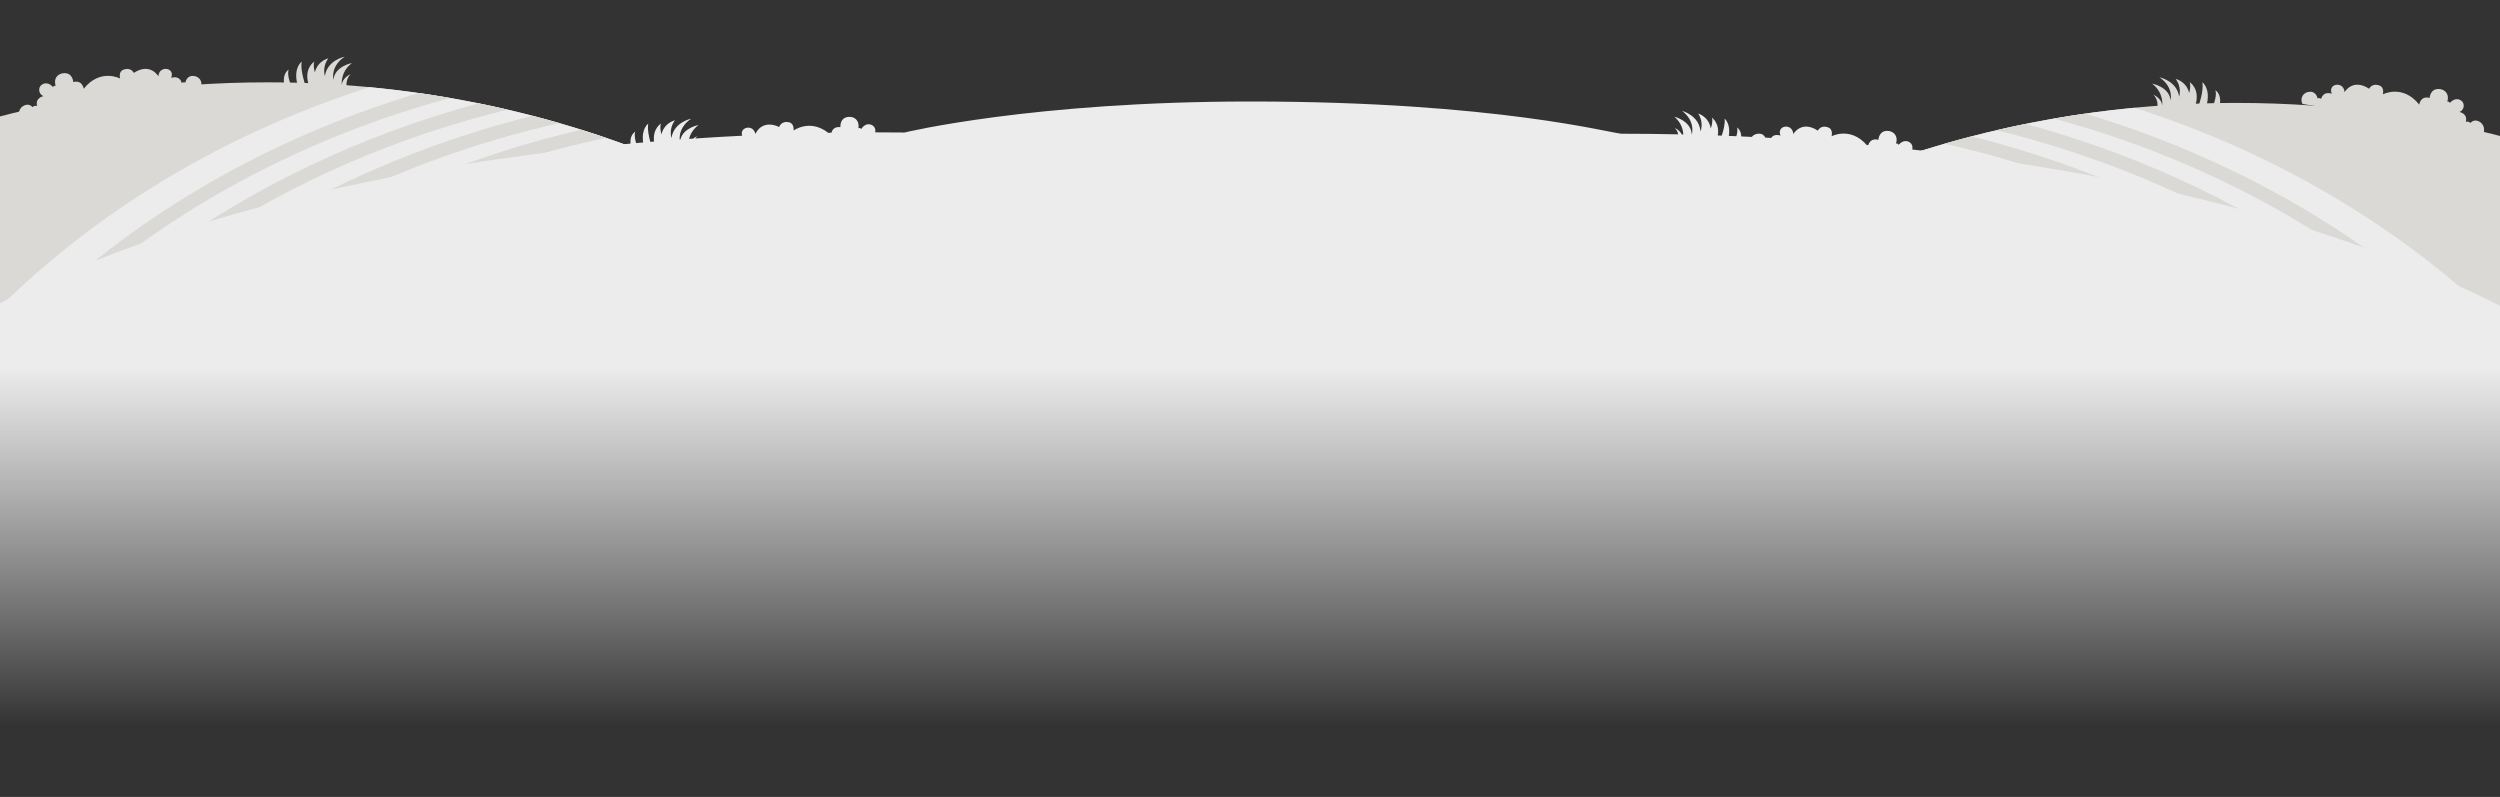 <?xml version="1.0" encoding="iso-8859-1"?>
<!-- Generator: Adobe Illustrator 17.0.0, SVG Export Plug-In . SVG Version: 6.00 Build 0)  -->
<!DOCTYPE svg PUBLIC "-//W3C//DTD SVG 1.1//EN" "http://www.w3.org/Graphics/SVG/1.1/DTD/svg11.dtd">
<svg version="1.1" xmlns="http://www.w3.org/2000/svg" xmlns:xlink="http://www.w3.org/1999/xlink" x="0px" y="0px" width="1920px"
	 height="612.061px" viewBox="0 0 1920 612.061" style="enable-background:new 0 0 1920 612.061;" xml:space="preserve">
<rect x="0" y="0" width="1920" height="612.061" fill="#333333" stroke="none"/>
<g id="Layer_1">
	<g>
		<g>
			<path style="fill:#DBD9D6;" d="M205.406,63.234c117.891,0,228.969,24.9,326.416,68.864c-0.868,0-1.741-0.019-2.613-0.019
				c-198.391,0-384.78,43.851-546.606,120.804V94.177C52.589,74.114,127.501,63.234,205.406,63.234"/>
			<path style="fill:#ECECEC;" d="M283.827,66.957C165.214,104.892,61.873,169.528-16.14,252.295l0.028-0.009
				c65.617-31.108,135.246-56.778,208.08-76.292c0.075-0.023,0.155-0.042,0.239-0.061c5.518-1.478,11.059-2.923,16.619-4.331
				c0.169-0.047,0.342-0.084,0.511-0.127c5.466-1.384,10.946-2.735,16.45-4.044c0.282-0.07,0.568-0.131,0.854-0.197
				c5.391-1.286,10.796-2.538,16.22-3.754c0.399-0.089,0.807-0.174,1.211-0.263c5.307-1.182,10.627-2.341,15.967-3.463
				c0.568-0.117,1.14-0.23,1.708-0.347c5.18-1.079,10.379-2.135,15.587-3.153c0.61-0.122,1.229-0.23,1.839-0.347
				c5.171-1.004,10.355-1.985,15.554-2.928c0.755-0.136,1.516-0.263,2.276-0.394c5.058-0.906,10.125-1.797,15.207-2.646
				c0.985-0.164,1.98-0.31,2.965-0.474c4.866-0.802,9.736-1.591,14.629-2.337c1.112-0.169,2.238-0.324,3.359-0.493
				c4.762-0.713,9.539-1.422,14.325-2.083c1.272-0.178,2.548-0.333,3.819-0.507c4.645-0.629,9.295-1.253,13.959-1.835
				c1.497-0.188,2.993-0.352,4.49-0.53c4.457-0.54,8.915-1.079,13.386-1.576c1.698-0.188,3.406-0.347,5.109-0.53
				c4.279-0.455,8.558-0.915,12.856-1.333c1.91-0.188,3.838-0.338,5.757-0.516c4.096-0.38,8.188-0.765,12.293-1.107
				c2.163-0.178,4.335-0.324,6.498-0.493c3.88-0.3,7.751-0.615,11.641-0.882c2.44-0.169,4.894-0.305,7.338-0.455
				c3.627-0.235,7.244-0.479,10.881-0.676c2.754-0.155,5.518-0.267,8.267-0.404c3.35-0.164,6.691-0.347,10.046-0.483
				c2.9-0.122,5.813-0.202,8.722-0.3c3.219-0.113,6.437-0.244,9.661-0.333c3.519-0.099,7.052-0.15,10.58-0.221
				c2.627-0.052,5.246-0.127,7.882-0.164c6.165-0.084,12.345-0.127,18.533-0.127c0.873,0,1.745,0.014,2.613,0.019
				C456.29,98.022,372.567,75.407,283.827,66.957"/>
			<path style="fill:#DBD9D6;" d="M266.342,67.778c0,0-1.539-6.812,3.029-10.827c0,0-6.411,2.458-6.842,8.333
				c0,0-1.543-9.816,7.73-16.863c0,0-13.176,2.348-14.197,12.909c0,0-2.623-10.273,8.626-17.785c0,0-13.341,2.579-15.163,14.846
				c0,0-2.365-6.897,2.662-13.576c0,0-8.151,1.685-10.396,10.807c0,0-1.578-5.608-0.319-8.377c0,0-8.123,4.896-4.601,17.251
				l-2.691-0.238c0,0-3.655-10.342-2.503-16.908c0,0-6.346,4.455-3.436,16.892l-5.35-0.287c0,0-2.539-6.675-1.218-10.459
				c0,0-4.744,2.635-3.481,10.487L266.342,67.778z"/>
			<path style="fill:#DBD9D6;" d="M153.919,67.674c1.757-2.931,0.783-8.209-4.456-9.219c-6.113-1.177-7.061,4.868-7.061,4.868
				s-1.619-0.515-2.811,0.449c0,0-1.079-6.103-8.154-3.992c0,0,1.573-3.282-0.628-5.526c-2.5-2.555-8.796-1.804-9.164,4.377
				c0,0-6.203-10.935-18.871-2.644c0,0-2.175-4.707-8.089-2.42c-3.921,1.522-2.438,6.752-2.438,6.752s-15.2-8.134-27.97,7.855
				c0,0-0.831-6.971-7.994-5.157c0,0-0.294-5.369-4.682-6.592c-4.724-1.322-11.176,2.051-8.852,9.513c0,0-1.613-0.51-1.993,1.03
				c0,0-3.206-4.271-7.408-2.581c-4.724,1.901-3.967,7.953,0.042,9.405c0,0-6.637,1.349-4.875,7.583c0,0-2.307-0.645-3.481,0.96
				c0,0-2.841-3.7-7.271-0.884c-4.419,2.821-3.292,7.949-2.806,9.096L153.919,67.674z"/>
			<path style="fill:#DBD9D6;" d="M408.93,88.923c-73.12,18.318-142.378,46.723-204.917,83.935c1.605-0.418,3.2-0.849,4.814-1.257
				c0.169-0.042,0.343-0.08,0.511-0.127c5.466-1.379,10.946-2.731,16.45-4.044c0.282-0.066,0.568-0.127,0.849-0.197
				c5.086-1.211,10.186-2.388,15.305-3.538c58.115-30.775,121.348-54.141,187.571-69.146
				C422.701,92.587,415.837,90.711,408.93,88.923"/>
			<path style="fill:#DBD9D6;" d="M72.931,214.383c49.308-40.792,105.096-74.959,166.523-101.821
				c34.35-15.019,69.812-27.462,106.198-37.301c-8-1.389-16.056-2.665-24.149-3.819c-29.836,8.952-59.03,19.659-87.468,32.093
				c-71.998,31.483-136.391,72.824-191.836,123C52.362,222.359,62.604,218.301,72.931,214.383"/>
			<path style="fill:#DBD9D6;" d="M367.472,79.36c-90.701,24.581-174.757,64.698-247.215,118.182
				c11.27-3.754,22.634-7.366,34.078-10.82C224.47,139.877,304.342,105.1,389.778,84.207
				C382.393,82.49,374.956,80.876,367.472,79.36"/>
			<path style="fill:#DBD9D6;" d="M297,152.583c5.058-0.906,10.125-1.797,15.207-2.642c0.985-0.169,1.98-0.314,2.965-0.479
				c4.866-0.798,9.736-1.586,14.629-2.337c1.013-0.155,2.036-0.296,3.055-0.446c42.5-17.473,86.844-31.131,132.558-40.825
				c-6.311-2.158-12.668-4.232-19.063-6.24c-52.499,12.284-103.144,29.728-151.194,52.175c-1.286,0.596-2.552,1.225-3.829,1.83
				c1.131-0.211,2.262-0.436,3.402-0.643C295.485,152.846,296.245,152.719,297,152.583"/>
		</g>
		<g>
			<path style="fill:#DBD9D6;" d="M1717.682,79.039c-117.891,0-228.969,24.9-326.416,68.864c0.868,0,1.741-0.019,2.614-0.019
				c198.391,0,384.78,43.851,546.606,120.804V109.982C1870.5,89.92,1795.588,79.039,1717.682,79.039"/>
			<path style="fill:#ECECEC;" d="M1639.262,82.762c118.613,37.935,221.954,102.571,299.967,185.338l-0.028-0.009
				c-65.617-31.108-135.246-56.778-208.08-76.292c-0.075-0.023-0.155-0.042-0.239-0.061c-5.518-1.478-11.059-2.923-16.619-4.331
				c-0.169-0.047-0.343-0.084-0.511-0.127c-5.466-1.384-10.946-2.735-16.45-4.044c-0.281-0.07-0.568-0.131-0.854-0.197
				c-5.391-1.286-10.796-2.538-16.22-3.754c-0.399-0.089-0.807-0.174-1.21-0.263c-5.307-1.182-10.627-2.341-15.967-3.463
				c-0.568-0.117-1.14-0.23-1.708-0.347c-5.18-1.079-10.379-2.135-15.587-3.153c-0.61-0.122-1.229-0.23-1.839-0.347
				c-5.171-1.004-10.355-1.985-15.554-2.928c-0.755-0.136-1.516-0.263-2.276-0.394c-5.058-0.906-10.125-1.797-15.207-2.646
				c-0.985-0.164-1.98-0.31-2.965-0.474c-4.866-0.802-9.736-1.591-14.63-2.337c-1.112-0.169-2.238-0.324-3.359-0.493
				c-4.762-0.713-9.539-1.422-14.325-2.083c-1.271-0.178-2.548-0.333-3.819-0.507c-4.645-0.629-9.295-1.253-13.959-1.835
				c-1.497-0.188-2.994-0.352-4.49-0.53c-4.457-0.54-8.915-1.079-13.386-1.577c-1.698-0.188-3.406-0.347-5.109-0.53
				c-4.279-0.455-8.558-0.915-12.856-1.333c-1.91-0.188-3.838-0.338-5.757-0.516c-4.096-0.38-8.187-0.765-12.293-1.107
				c-2.163-0.178-4.335-0.324-6.499-0.493c-3.88-0.3-7.751-0.615-11.641-0.882c-2.44-0.169-4.894-0.305-7.338-0.455
				c-3.627-0.235-7.245-0.479-10.881-0.676c-2.754-0.155-5.518-0.267-8.267-0.404c-3.35-0.164-6.691-0.347-10.046-0.483
				c-2.9-0.122-5.813-0.202-8.722-0.3c-3.219-0.113-6.437-0.244-9.661-0.333c-3.519-0.099-7.052-0.15-10.58-0.221
				c-2.627-0.052-5.245-0.127-7.882-0.164c-6.165-0.084-12.344-0.127-18.533-0.127c-0.873,0-1.745,0.014-2.614,0.019
				C1466.799,113.828,1550.522,91.212,1639.262,82.762"/>
			<path style="fill:#DBD9D6;" d="M1656.747,83.583c0,0,1.539-6.812-3.029-10.827c0,0,6.411,2.458,6.842,8.333
				c0,0,1.543-9.816-7.73-16.863c0,0,13.176,2.348,14.197,12.909c0,0,2.623-10.273-8.626-17.785c0,0,13.341,2.579,15.163,14.846
				c0,0,2.365-6.897-2.662-13.576c0,0,8.151,1.685,10.396,10.807c0,0,1.578-5.608,0.319-8.377c0,0,8.123,4.896,4.601,17.251
				l2.691-0.238c0,0,3.655-10.342,2.503-16.908c0,0,6.346,4.455,3.436,16.892l5.35-0.287c0,0,2.539-6.675,1.218-10.459
				c0,0,4.744,2.635,3.482,10.487L1656.747,83.583z"/>
			<path style="fill:#DBD9D6;" d="M1768.332,79.835c-1.757-2.931-0.783-8.209,4.456-9.219c6.113-1.177,7.061,4.868,7.061,4.868
				s1.619-0.515,2.811,0.449c0,0,1.079-6.103,8.154-3.992c0,0-1.573-3.282,0.628-5.526c2.5-2.555,8.796-1.804,9.164,4.377
				c0,0,6.203-10.935,18.871-2.644c0,0,2.175-4.707,8.089-2.42c3.921,1.522,2.438,6.752,2.438,6.752s15.2-8.134,27.97,7.855
				c0,0,0.831-6.971,7.994-5.157c0,0,0.294-5.369,4.682-6.592c4.724-1.322,11.176,2.051,8.852,9.513c0,0,1.613-0.51,1.993,1.03
				c0,0,3.206-4.271,7.408-2.581c4.724,1.901,3.967,7.953-0.042,9.405c0,0,6.637,1.349,4.875,7.583c0,0,2.307-0.645,3.481,0.96
				c0,0,2.841-3.7,7.271-0.884c4.419,2.821,3.292,7.949,2.806,9.096L1768.332,79.835z"/>
			<path style="fill:#DBD9D6;" d="M1514.159,104.728c73.12,18.318,142.378,46.723,204.917,83.935
				c-1.604-0.418-3.2-0.849-4.814-1.257c-0.169-0.042-0.343-0.08-0.511-0.127c-5.466-1.379-10.947-2.731-16.45-4.044
				c-0.281-0.066-0.568-0.127-0.849-0.197c-5.086-1.211-10.186-2.388-15.305-3.538c-58.115-30.775-121.349-54.141-187.571-69.146
				C1500.388,108.392,1507.252,106.516,1514.159,104.728"/>
			<path style="fill:#DBD9D6;" d="M1850.158,230.188c-49.308-40.792-105.096-74.959-166.523-101.821
				c-34.35-15.019-69.812-27.462-106.198-37.301c8-1.389,16.056-2.665,24.15-3.819c29.836,8.952,59.03,19.659,87.468,32.093
				c71.998,31.483,136.391,72.824,191.836,123C1870.727,238.165,1860.485,234.106,1850.158,230.188"/>
			<path style="fill:#DBD9D6;" d="M1555.617,95.165c90.701,24.581,174.757,64.698,247.215,118.182
				c-11.27-3.754-22.634-7.366-34.078-10.82c-70.136-46.845-150.007-81.622-235.443-102.515
				C1540.696,98.295,1548.133,96.681,1555.617,95.165"/>
			<path style="fill:#DBD9D6;" d="M1626.089,168.388c-5.058-0.906-10.125-1.797-15.207-2.642c-0.985-0.169-1.98-0.314-2.965-0.479
				c-4.865-0.798-9.736-1.586-14.63-2.337c-1.013-0.155-2.036-0.296-3.054-0.446c-42.5-17.473-86.844-31.131-132.558-40.825
				c6.311-2.158,12.668-4.232,19.063-6.24c52.499,12.284,103.144,29.728,151.194,52.175c1.286,0.596,2.552,1.225,3.829,1.83
				c-1.131-0.211-2.261-0.436-3.402-0.643C1627.604,168.651,1626.844,168.524,1626.089,168.388"/>
		</g>
		<linearGradient id="SVGID_1_" gradientUnits="userSpaceOnUse" x1="958.995" y1="77.954" x2="958.995" y2="557.34">
			<stop  offset="0.425" style="stop-color:#ECECEC"/>
			<stop  offset="1" style="stop-color:#FFFFFF;stop-opacity:0"/>
		</linearGradient>
		<path style="fill:url(#SVGID_1_);" d="M1468.555,114.824c0.676-2.256-0.161-4.94-3.031-6.095c-4.203-1.69-7.408,2.581-7.408,2.581
			c-0.379-1.54-1.993-1.03-1.993-1.03c2.324-7.462-4.128-10.834-8.852-9.513c-4.388,1.224-4.682,6.592-4.682,6.592
			c-5.354-1.356-7.169,2.194-7.745,4.075c-0.419-0.039-0.837-0.075-1.255-0.113c-12.548-14.365-26.963-6.66-26.963-6.66
			s1.484-5.23-2.438-6.752c-5.915-2.287-8.089,2.42-8.089,2.42c-12.668-8.291-18.871,2.644-18.871,2.644
			c-0.368-6.181-6.664-6.932-9.164-4.377c-2.201,2.244-0.628,5.526-0.628,5.526c-4.095-1.222-6.175,0.308-7.206,1.814
			c-1.484-0.083-2.97-0.17-4.451-0.249c-0.844-1.644-2.645-3.606-6.37-2.889c-1.84,0.355-3.143,1.241-3.997,2.361
			c-2.711-0.132-5.416-0.254-8.119-0.375c-0.153-4.935-3.189-6.896-3.189-6.896c0.544,1.962,0.045,4.602-0.578,6.726
			c-1.932-0.083-3.857-0.157-5.784-0.234c1.548-9.433-3.218-13.278-3.218-13.278c0.446,4.101-1.039,9.521-2.236,13.06
			c-1.018-0.038-2.032-0.072-3.048-0.109c1.647-9.423-4.482-13.697-4.482-13.697c1.076,2.846-0.866,8.338-0.866,8.338
			c-1.644-9.249-9.667-11.464-9.667-11.464c4.58,6.994,1.769,13.721,1.769,13.721c-1.016-12.36-14.16-15.805-14.16-15.805
			c10.385,7.964,7.644,17.658,7.455,18.278c-0.004,0-0.008,0-0.012,0c-0.355-10.578-13.32-13.777-13.32-13.777
			c5.373,4.668,6.646,10.099,6.825,13.621c-0.386-0.009-0.774-0.019-1.16-0.028c-1.753-3.367-5.336-5.023-5.336-5.023
			c1.489,1.491,2.214,3.268,2.539,4.956c-14.609-0.312-29.056-0.465-43.307-0.465c-7.155,0-95.757-24.756-285.513-24.756
			c-167.398,0-265.325,23.82-265.325,23.82c-7.639-0.085-15.042-0.128-22.197-0.128c-0.117,0-0.236,0.001-0.354,0.001
			c0.599-2.457-0.576-5.307-3.801-6.076c-4.406-1.05-6.945,3.648-6.945,3.648c-0.603-1.467-2.123-0.724-2.123-0.724
			c1.195-7.723-5.685-10.105-10.161-8.099c-4.159,1.859-3.656,7.212-3.656,7.212c-4.776-0.477-6.355,2.311-6.88,4.328
			c-0.837,0.014-1.679,0.031-2.517,0.047c-14.097-10.991-26.571-1.725-26.571-1.725s0.694-5.392-3.409-6.317
			c-6.188-1.388-7.643,3.59-7.643,3.59c-13.755-6.327-18.273,5.405-18.273,5.405c-1.278-6.059-7.616-5.87-9.711-2.974
			c-1.085,1.497-0.825,3.152-0.427,4.265c-11.936,0.595-23.946,1.297-36.013,2.107c0.416-0.629,0.917-1.232,1.542-1.781
			c0,0-1.542,0.595-3.164,1.89c-1.061,0.072-2.118,0.139-3.18,0.213c0.839-3.26,2.797-7.262,7.232-10.633
			c0,0-11.653,2.08-13.888,11.114c-0.181,0.013-0.363,0.026-0.544,0.039c-0.204-3.256,0.453-10.413,8.862-16.029
			c0,0-13.341,2.579-15.163,14.846c0,0-2.364-6.897,2.662-13.576c0,0-8.151,1.685-10.396,10.807c0,0-1.578-5.608-0.319-8.377
			c0,0-6.618,3.993-5.313,13.859c-0.96,0.079-1.92,0.16-2.88,0.24c-0.998-3.549-2.371-9.611-1.602-13.994c0,0-5.5,3.874-3.9,14.458
			c-1.81,0.157-3.622,0.322-5.434,0.484c-0.661-2.226-1.578-6.195-0.67-8.797c0,0-4.207,2.343-3.638,9.181
			c-179.469,16.428-366.09,57.503-504.687,133.298v312.702h907.227v1.064h1051.735V244.638
			C1808.809,173.727,1637.107,133.204,1468.555,114.824z"/>
	</g>
</g>
<g id="Grilla">
</g>
<g id="Layer_3">
</g>
</svg>
